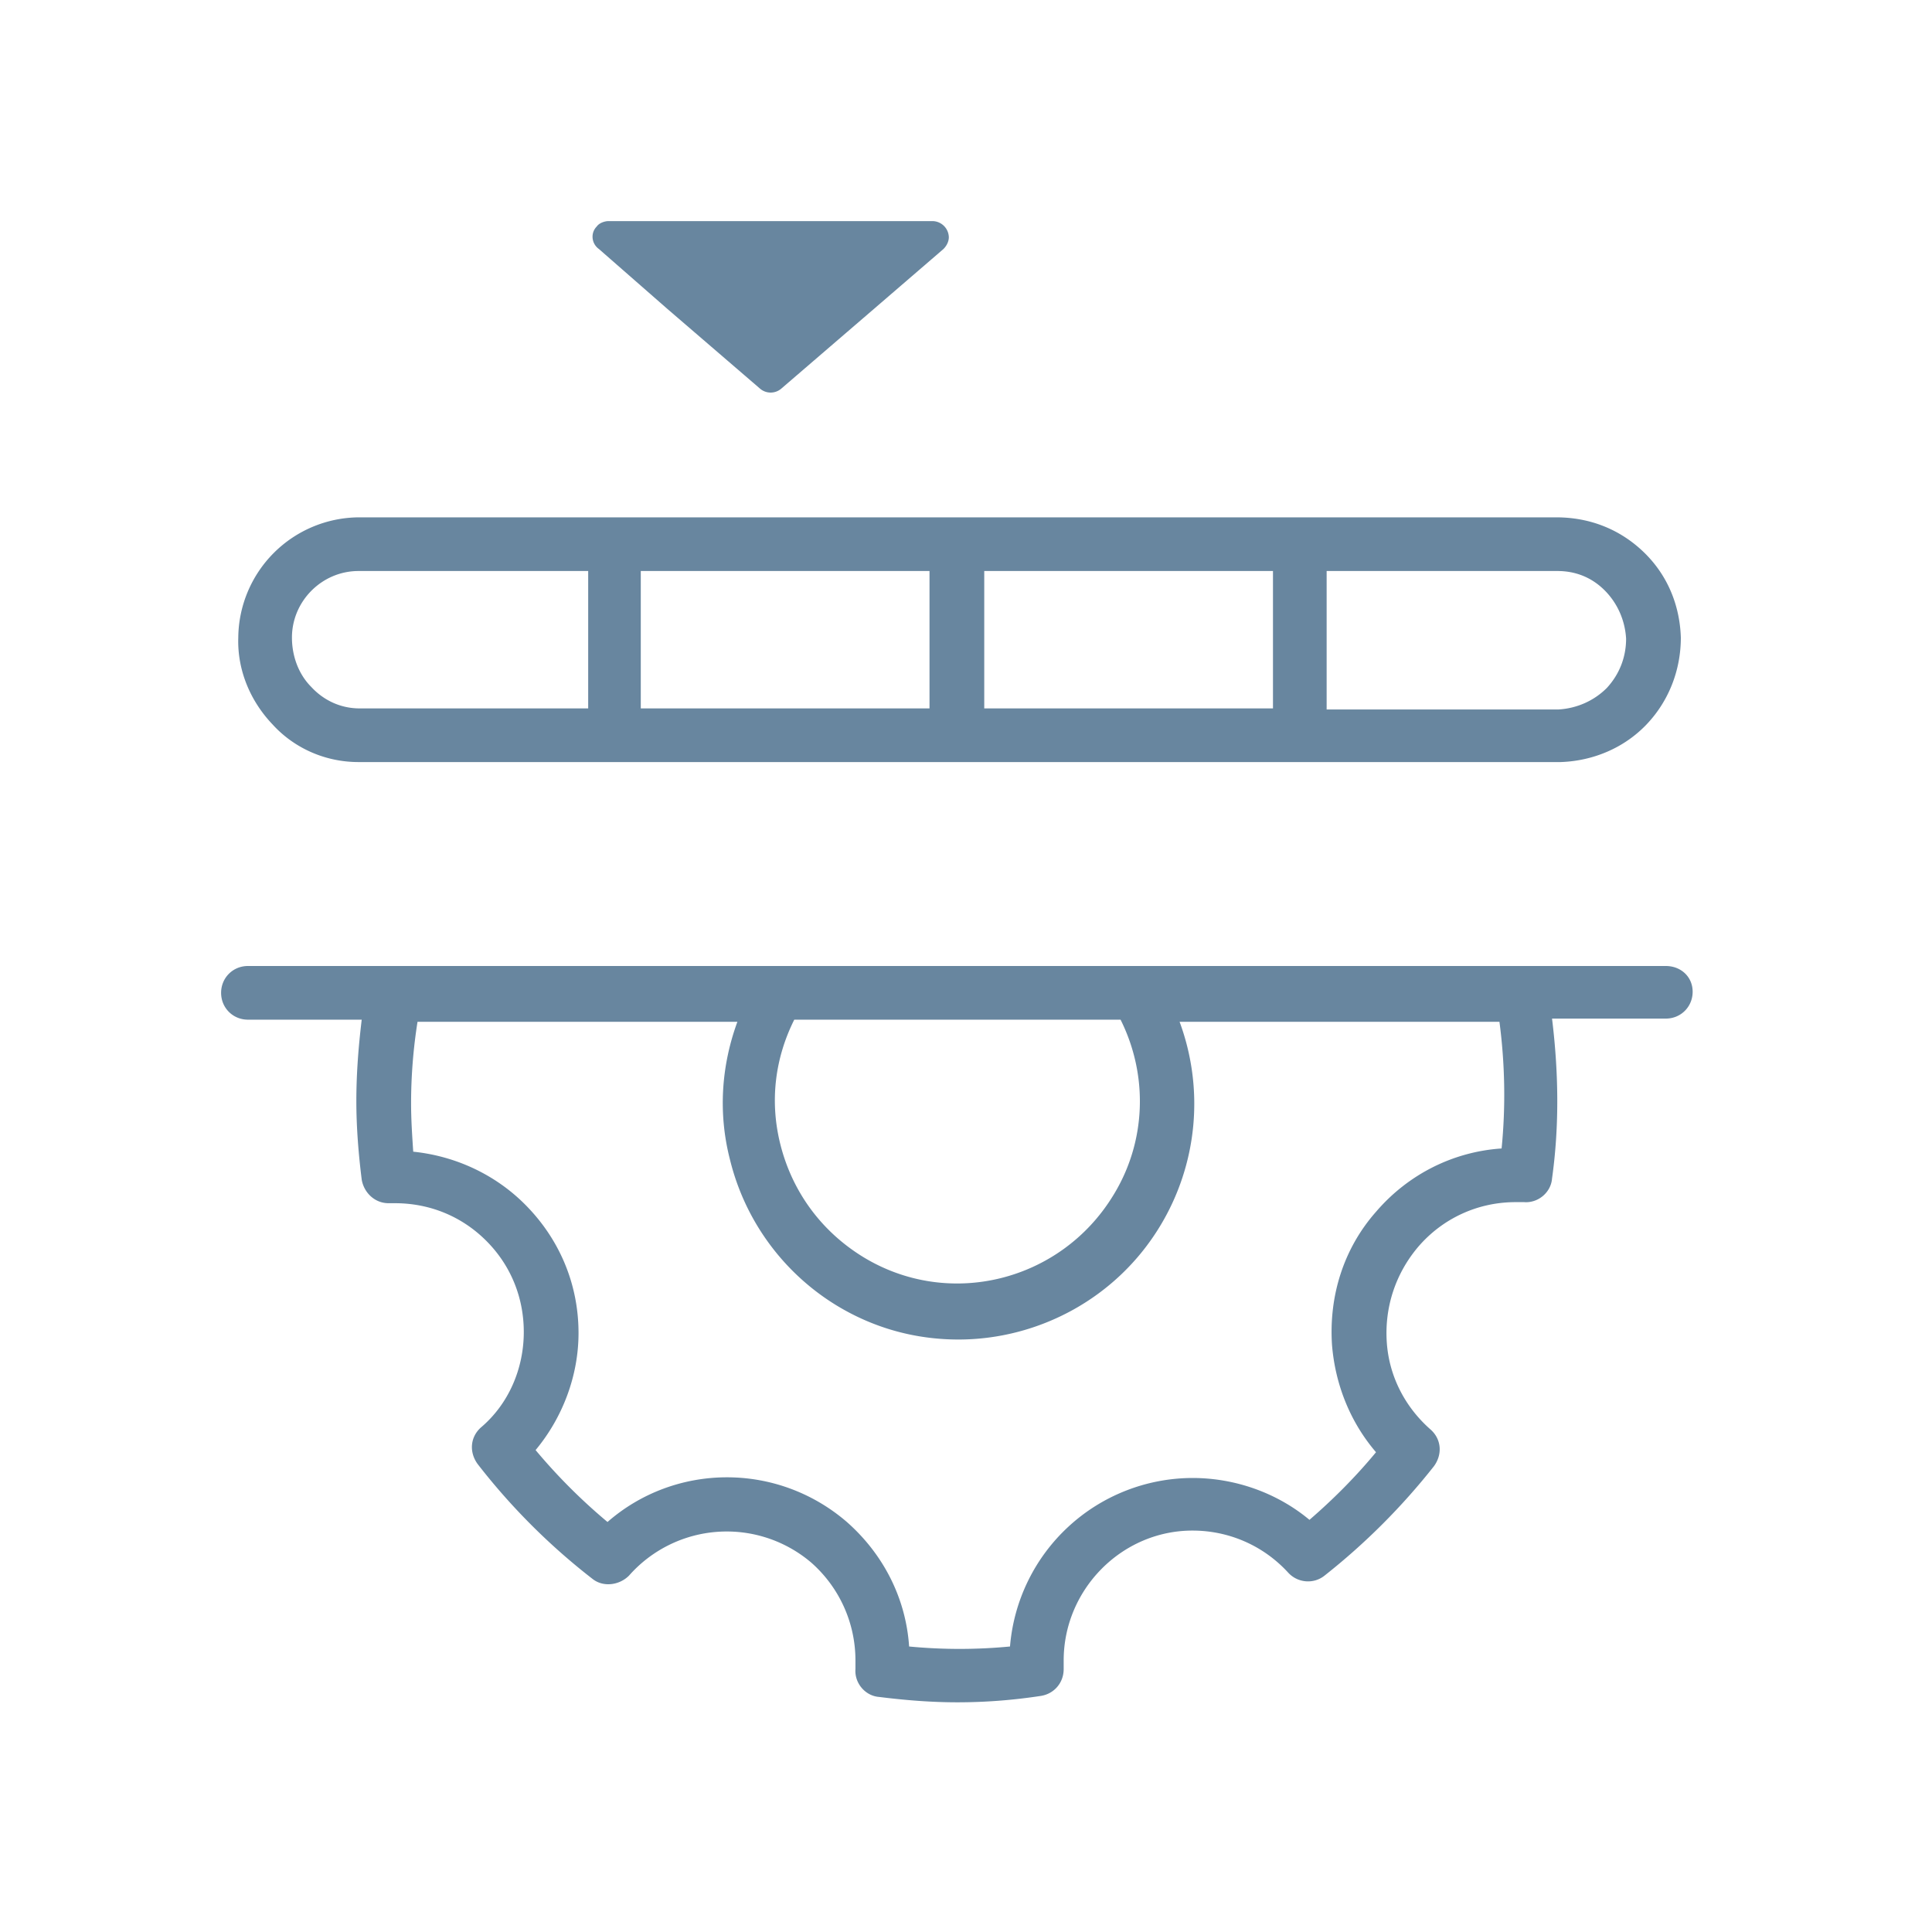 <svg xmlns="http://www.w3.org/2000/svg" xmlns:xlink="http://www.w3.org/1999/xlink" id="Layer_1" x="0px" y="0px" width="180px" height="180px" viewBox="0 0 180 180" fill="#68869f" style="enable-background:new 0 0 180 180;" xml:space="preserve"><path d="M155.2 90h-13.5-105-13.6c-1.4 0-2.5 1.1-2.5 2.5s1.1 2.5 2.5 2.5h10.6c-.3 2.5-.5 5-.5 7.6 0 2.4.2 4.9.5 7.3.2 1.2 1.2 2.2 2.5 2.2h.5.1c3.2 0 6.2 1.2 8.5 3.5s3.5 5.3 3.5 8.5c0 3.4-1.4 6.7-4 8.9-1 .9-1.1 2.3-.3 3.4 3.1 4 6.7 7.6 10.7 10.7 1 .8 2.5.6 3.4-.3a12.14 12.14 0 0 1 17-1.2c2.6 2.3 4.1 5.6 4.1 9.1v.6.2c-.1 1.3.9 2.5 2.2 2.6 2.4.3 4.8.5 7.3.5 2.6 0 5.2-.2 7.8-.6 1.2-.2 2.1-1.2 2.1-2.5v-.6-.2c0-6.6 5.4-12.1 12-12.1 3.4 0 6.6 1.4 8.9 3.9.9 1 2.4 1.1 3.4.3a61.52 61.52 0 0 0 10.2-10.2c.8-1.1.7-2.5-.3-3.4-2.4-2.1-3.9-5-4.1-8.2s.8-6.3 2.9-8.8c2.3-2.7 5.6-4.2 9.1-4.2h.7.1c1.3.1 2.5-.9 2.6-2.2.7-5 .6-10 0-14.9h10.6c1.4 0 2.5-1.1 2.5-2.5s-1.1-2.4-2.5-2.4zm-15.3 17c-4.5.3-8.7 2.4-11.7 5.9-3 3.4-4.4 7.8-4.1 12.4.3 3.7 1.7 7.2 4.1 10-1.9 2.3-4 4.4-6.2 6.3-3-2.5-6.9-3.9-10.9-3.9a17.1 17.1 0 0 0-17 15.7 49.2 49.2 0 0 1-9.4 0c-.3-4.5-2.4-8.6-5.8-11.6-6.5-5.6-16-5.5-22.3 0a53.01 53.01 0 0 1-6.7-6.7c2.5-3 4-6.9 4-10.9 0-4.6-1.8-8.8-5-12-2.8-2.8-6.5-4.5-10.4-4.9-.1-1.5-.2-3-.2-4.5a48.66 48.66 0 0 1 .6-7.6h29.8c-1.5 4.1-1.8 8.5-.7 12.8a22.07 22.07 0 0 0 9.9 13.6c3.6 2.2 7.5 3.2 11.4 3.2 7.4 0 14.7-3.8 18.8-10.6a21.98 21.98 0 0 0 1.8-19h29.8c.5 3.8.6 7.8.2 11.8zm-36.2 4.4c-4.9 8-15.3 10.6-23.3 5.7-3.9-2.4-6.6-6.1-7.7-10.5-1-4-.5-8 1.3-11.6h30.4c2.6 5.2 2.4 11.4-.7 16.4zM33.4 71H145h.2.2c3-.1 5.9-1.3 8-3.5s3.2-5.1 3.2-8.1c-.1-3.1-1.3-5.9-3.5-8s-5-3.2-8.1-3.2H33.4a11.31 11.31 0 0 0-11.2 11.2c-.1 3 1.1 5.9 3.2 8.1 2 2.2 4.9 3.5 8 3.5zm53.2-5H59.7V53.2h26.9V66zm5.1-12.8h26.9V66H91.7V53.2zm53.3 0h.1c1.7 0 3.2.6 4.4 1.8s1.9 2.8 2 4.5c0 1.7-.6 3.3-1.8 4.6-1.2 1.2-2.8 1.9-4.5 2h-.2-21.4V53.2H145zm-111.6 0h21.4V66H33.5c-1.7 0-3.3-.7-4.5-2-1.2-1.2-1.8-2.9-1.8-4.6 0-3.4 2.8-6.2 6.2-6.2zm28.8-24.4l8.6 7.4a1.52 1.52 0 0 0 2 0l8.6-7.4 6.5-5.6c.3-.3.5-.7.5-1.1a1.54 1.54 0 0 0-1.5-1.5H56.7c-.4 0-.9.2-1.1.5-.6.6-.5 1.6.2 2.1l6.4 5.6z"></path></svg>